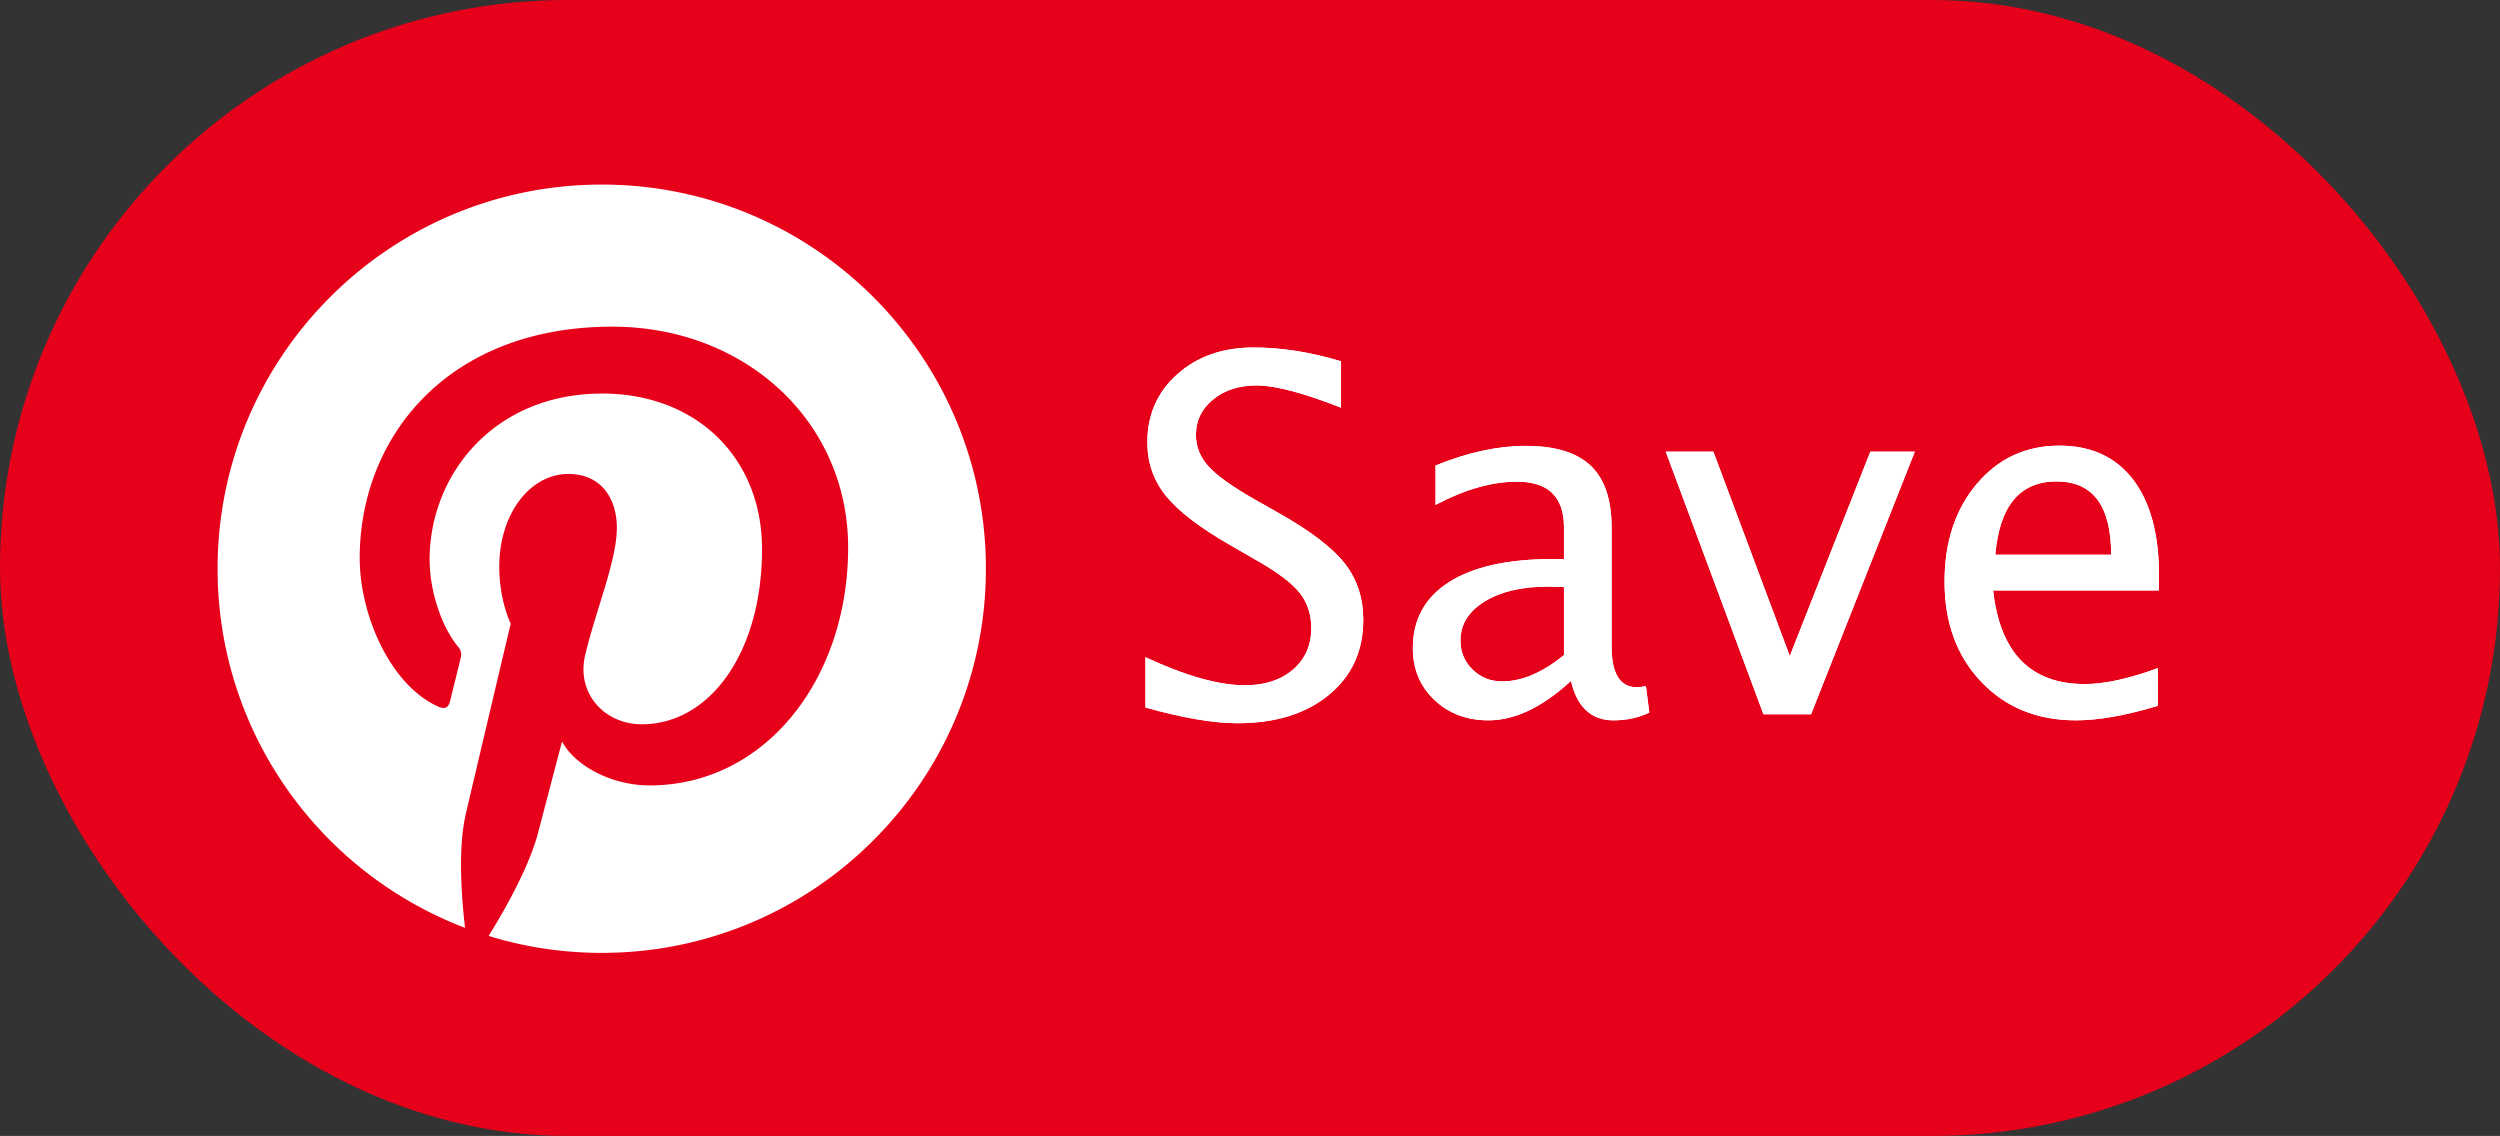 <svg width="1666" height="757" xmlns="http://www.w3.org/2000/svg" xmlns:xlink="http://www.w3.org/1999/xlink"><rect width="100%" height="100%" fill="#333333" stroke="none"/><defs><path d="M61.392 250.4c-16.006 0-36.47-3.491-61.392-10.474v-33.516c26.855 12.461 48.931 18.691 66.226 18.691 13.32 0 24.036-3.491 32.146-10.474 8.11-6.982 12.166-16.167 12.166-27.554 0-9.346-2.659-17.295-7.976-23.848-5.317-6.553-15.12-13.857-29.407-21.914l-16.436-9.507c-20.303-11.602-34.617-22.532-42.942-32.791C5.452 88.757 1.289 76.807 1.289 63.164c0-18.369 6.66-33.489 19.98-45.359C34.59 5.935 51.562 0 72.188 0c18.369 0 37.759 3.062 58.169 9.185v30.938c-25.137-9.883-43.882-14.824-56.235-14.824-11.709 0-21.377 3.115-29.004 9.346-7.627 6.23-11.44 14.072-11.44 23.525 0 7.949 2.793 14.985 8.379 21.108 5.586 6.123 15.791 13.428 30.615 21.914l17.08 9.668c20.625 11.709 35.02 22.773 43.184 33.193 8.164 10.42 12.246 22.935 12.246 37.544 0 20.732-7.654 37.383-22.961 49.951-15.308 12.568-35.584 18.853-60.828 18.853Z" id="a"/><path d="M283.594 222.202c-19.014 17.51-37.329 26.265-54.946 26.265-14.502 0-26.533-4.539-36.094-13.616-9.561-9.077-14.341-20.544-14.341-34.402 0-19.121 8.03-33.811 24.089-44.07 16.06-10.259 39.075-15.388 69.045-15.388h7.573v-21.108c0-20.303-10.42-30.454-31.26-30.454-16.758 0-34.858 5.156-54.302 15.469V78.633c21.377-8.701 41.411-13.052 60.103-13.052 19.551 0 33.972 4.404 43.264 13.213 9.292 8.809 13.938 22.505 13.938 41.089v79.277c0 18.154 5.586 27.231 16.758 27.231 1.396 0 3.438-.215 6.123-.645l2.256 17.563c-7.197 3.438-15.146 5.156-23.848 5.156-14.824 0-24.277-8.755-28.359-26.265Zm-4.673-17.241v-45.278l-10.635-.322c-17.402 0-31.475 3.303-42.217 9.91-10.742 6.606-16.113 15.281-16.113 26.023 0 7.627 2.686 14.072 8.057 19.336 5.371 5.264 11.924 7.896 19.658 7.896 13.213 0 26.963-5.854 41.25-17.563Z" id="b"/><path id="c" d="M411.855 244.438 346.758 69.448h31.743l50.918 136.157 53.657-136.157h29.648l-69.126 174.99z"/><path d="M674.663 238.799c-21.27 6.445-39.478 9.668-54.624 9.668-25.781 0-46.809-8.567-63.084-25.701-16.274-17.134-24.412-39.343-24.412-66.628 0-26.533 7.17-48.286 21.511-65.259 14.341-16.973 32.683-25.459 55.027-25.459 21.162 0 37.517 7.52 49.065 22.559 11.548 15.039 17.322 36.416 17.322 64.131l-.161 9.829H564.932c4.619 41.572 24.976 62.358 61.069 62.358 13.213 0 29.434-3.545 48.662-10.635v25.137ZM566.382 138.091h77.183c0-32.549-12.139-48.823-36.416-48.823-24.385 0-37.974 16.274-40.767 48.823Z" id="d"/></defs><g fill="none" fill-rule="evenodd"><rect fill="#E60019" width="1666" height="757" rx="378.5"/><g fill="#FFF" fill-rule="nonzero"><g transform="translate(763.301 231.562)"><use xlink:href="#a"/><use xlink:href="#a"/></g><g transform="translate(763.301 231.562)"><use xlink:href="#b"/><use xlink:href="#b"/></g><g transform="translate(763.301 231.562)"><use xlink:href="#c"/><use xlink:href="#c"/></g><g transform="translate(763.301 231.562)"><use xlink:href="#d"/><use xlink:href="#d"/></g></g><path d="M145 379c0 109.29 68.5 202.6 164.91 239.32-2.35-19.99-4.84-52.95.53-76.07 4.63-19.89 29.89-126.68 29.89-126.68s-7.62-15.25-7.62-37.85c0-35.41 20.53-61.87 46.11-61.87 21.76 0 32.25 16.33 32.25 35.89 0 21.87-13.93 54.55-21.12 84.87-5.99 25.36 12.74 46.05 37.74 46.05 45.29 0 80.13-47.77 80.13-116.71 0-61.04-43.86-103.68-106.48-103.68-72.48 0-115.04 54.38-115.04 110.59 0 21.91 8.42 45.38 18.96 58.16a7.568 7.568 0 0 1 2.07 5.21c0 .7-.1 1.41-.29 2.09-1.94 8.07-6.26 25.37-7.08 28.9-1.13 4.65-3.69 5.66-8.54 3.4-31.82-14.81-51.71-61.34-51.71-98.71 0-80.41 58.4-154.22 168.36-154.22 88.41 0 157.13 63 157.13 147.18 0 87.83-55.37 158.53-132.25 158.53-25.84 0-50.09-13.45-58.41-29.3 0 0-12.78 48.68-15.88 60.59-6.01 23.13-22.7 52.39-33.04 69.01 23.84 7.36 49.14 11.3 75.38 11.3 141.38 0 256-114.63 256-256S542.38 123 401 123 145 237.62 145 379Z" fill="#FFF" fill-rule="nonzero"/></g></svg>